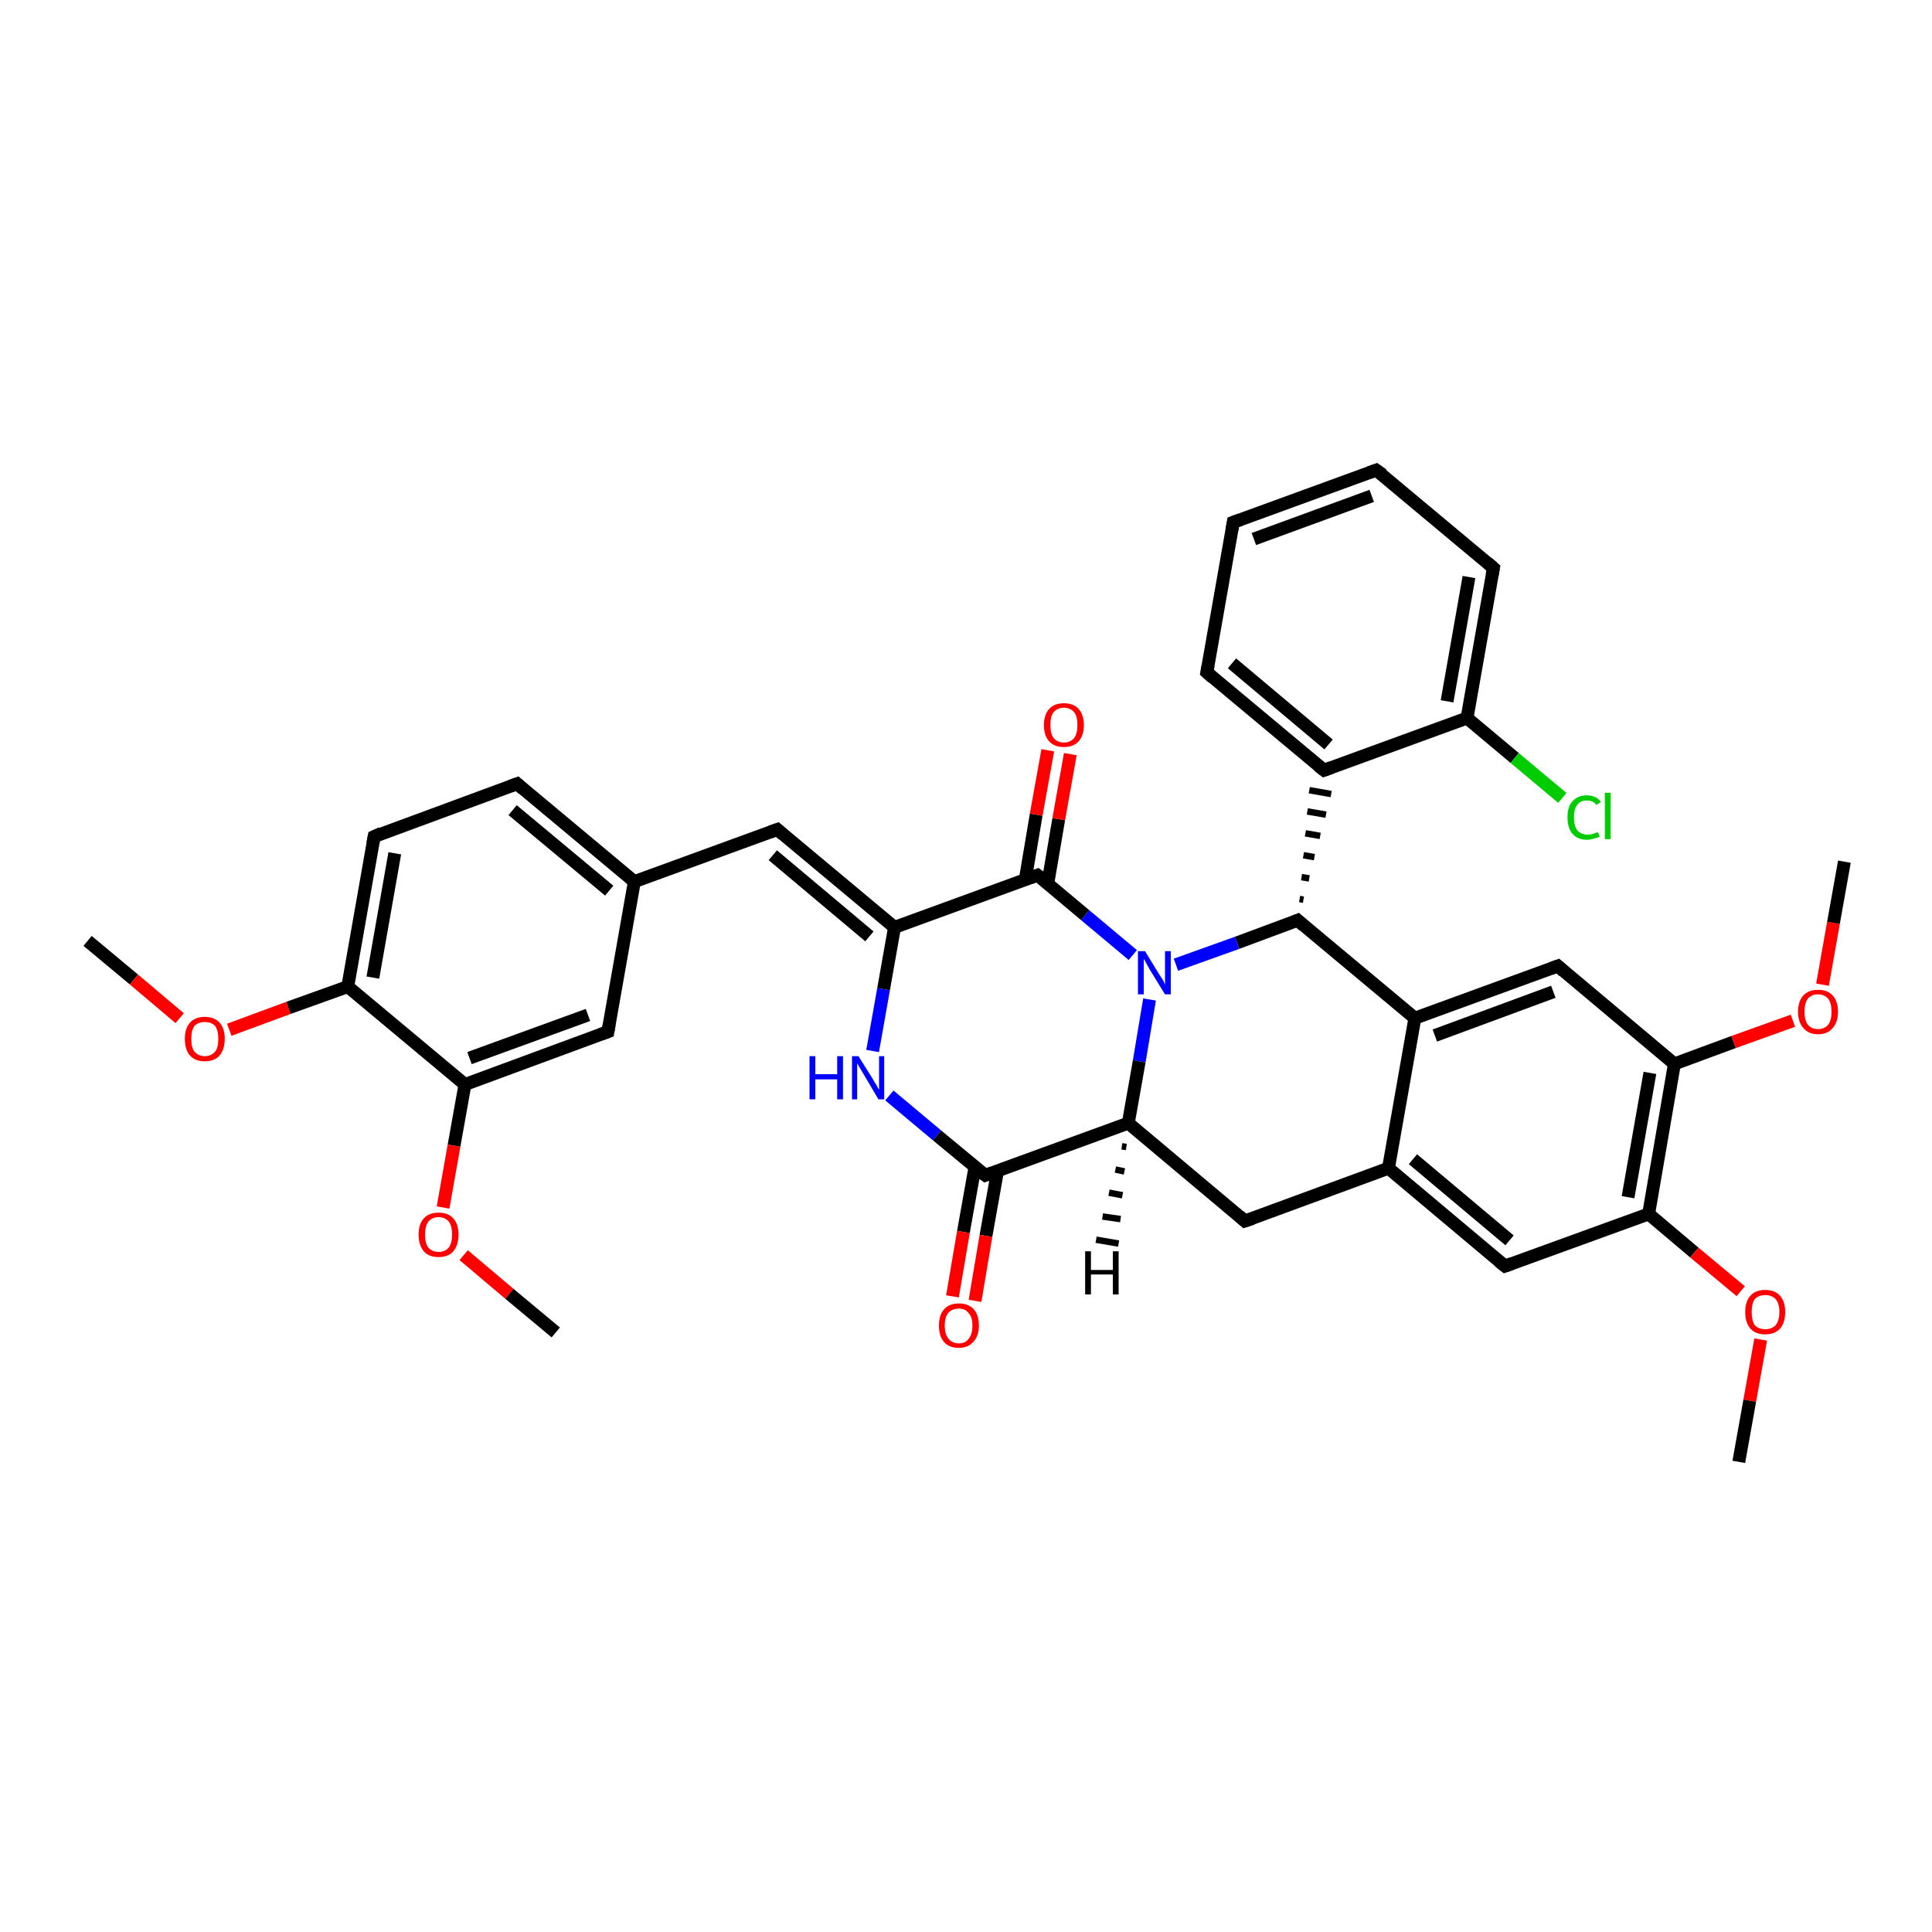 <?xml version='1.0' encoding='iso-8859-1'?>
<svg version='1.1' baseProfile='full'
              xmlns='http://www.w3.org/2000/svg'
                      xmlns:rdkit='http://www.rdkit.org/xml'
                      xmlns:xlink='http://www.w3.org/1999/xlink'
                  xml:space='preserve'
width='300px' height='300px' viewBox='0 0 300 300'>
<!-- END OF HEADER -->
<rect style='opacity:1.0;fill:#FFFFFF;stroke:none' width='300.0' height='300.0' x='0.0' y='0.0'> </rect>
<path class='bond-0 atom-0 atom-1' d='M 13.6,146.1 L 20.8,152.1' style='fill:none;fill-rule:evenodd;stroke:#000000;stroke-width:2.0px;stroke-linecap:butt;stroke-linejoin:miter;stroke-opacity:1' />
<path class='bond-0 atom-0 atom-1' d='M 20.8,152.1 L 27.9,158.1' style='fill:none;fill-rule:evenodd;stroke:#FF0000;stroke-width:2.0px;stroke-linecap:butt;stroke-linejoin:miter;stroke-opacity:1' />
<path class='bond-1 atom-1 atom-2' d='M 35.6,159.9 L 44.8,156.5' style='fill:none;fill-rule:evenodd;stroke:#FF0000;stroke-width:2.0px;stroke-linecap:butt;stroke-linejoin:miter;stroke-opacity:1' />
<path class='bond-1 atom-1 atom-2' d='M 44.8,156.5 L 54.0,153.2' style='fill:none;fill-rule:evenodd;stroke:#000000;stroke-width:2.0px;stroke-linecap:butt;stroke-linejoin:miter;stroke-opacity:1' />
<path class='bond-2 atom-2 atom-3' d='M 54.0,153.2 L 58.1,129.9' style='fill:none;fill-rule:evenodd;stroke:#000000;stroke-width:2.0px;stroke-linecap:butt;stroke-linejoin:miter;stroke-opacity:1' />
<path class='bond-2 atom-2 atom-3' d='M 57.9,151.8 L 61.3,132.5' style='fill:none;fill-rule:evenodd;stroke:#000000;stroke-width:2.0px;stroke-linecap:butt;stroke-linejoin:miter;stroke-opacity:1' />
<path class='bond-3 atom-3 atom-4' d='M 58.1,129.9 L 80.3,121.7' style='fill:none;fill-rule:evenodd;stroke:#000000;stroke-width:2.0px;stroke-linecap:butt;stroke-linejoin:miter;stroke-opacity:1' />
<path class='bond-4 atom-4 atom-5' d='M 80.3,121.7 L 98.5,136.9' style='fill:none;fill-rule:evenodd;stroke:#000000;stroke-width:2.0px;stroke-linecap:butt;stroke-linejoin:miter;stroke-opacity:1' />
<path class='bond-4 atom-4 atom-5' d='M 79.6,125.8 L 94.6,138.3' style='fill:none;fill-rule:evenodd;stroke:#000000;stroke-width:2.0px;stroke-linecap:butt;stroke-linejoin:miter;stroke-opacity:1' />
<path class='bond-5 atom-5 atom-6' d='M 98.5,136.9 L 120.7,128.8' style='fill:none;fill-rule:evenodd;stroke:#000000;stroke-width:2.0px;stroke-linecap:butt;stroke-linejoin:miter;stroke-opacity:1' />
<path class='bond-6 atom-6 atom-7' d='M 120.7,128.8 L 138.9,144.0' style='fill:none;fill-rule:evenodd;stroke:#000000;stroke-width:2.0px;stroke-linecap:butt;stroke-linejoin:miter;stroke-opacity:1' />
<path class='bond-6 atom-6 atom-7' d='M 120.0,132.8 L 135.0,145.4' style='fill:none;fill-rule:evenodd;stroke:#000000;stroke-width:2.0px;stroke-linecap:butt;stroke-linejoin:miter;stroke-opacity:1' />
<path class='bond-7 atom-7 atom-8' d='M 138.9,144.0 L 137.2,153.6' style='fill:none;fill-rule:evenodd;stroke:#000000;stroke-width:2.0px;stroke-linecap:butt;stroke-linejoin:miter;stroke-opacity:1' />
<path class='bond-7 atom-7 atom-8' d='M 137.2,153.6 L 135.5,163.2' style='fill:none;fill-rule:evenodd;stroke:#0000FF;stroke-width:2.0px;stroke-linecap:butt;stroke-linejoin:miter;stroke-opacity:1' />
<path class='bond-8 atom-8 atom-9' d='M 138.1,170.1 L 145.5,176.3' style='fill:none;fill-rule:evenodd;stroke:#0000FF;stroke-width:2.0px;stroke-linecap:butt;stroke-linejoin:miter;stroke-opacity:1' />
<path class='bond-8 atom-8 atom-9' d='M 145.5,176.3 L 153.0,182.5' style='fill:none;fill-rule:evenodd;stroke:#000000;stroke-width:2.0px;stroke-linecap:butt;stroke-linejoin:miter;stroke-opacity:1' />
<path class='bond-9 atom-9 atom-10' d='M 151.4,181.2 L 149.6,191.3' style='fill:none;fill-rule:evenodd;stroke:#000000;stroke-width:2.0px;stroke-linecap:butt;stroke-linejoin:miter;stroke-opacity:1' />
<path class='bond-9 atom-9 atom-10' d='M 149.6,191.3 L 147.9,201.3' style='fill:none;fill-rule:evenodd;stroke:#FF0000;stroke-width:2.0px;stroke-linecap:butt;stroke-linejoin:miter;stroke-opacity:1' />
<path class='bond-9 atom-9 atom-10' d='M 154.9,181.8 L 153.1,191.9' style='fill:none;fill-rule:evenodd;stroke:#000000;stroke-width:2.0px;stroke-linecap:butt;stroke-linejoin:miter;stroke-opacity:1' />
<path class='bond-9 atom-9 atom-10' d='M 153.1,191.9 L 151.4,202.0' style='fill:none;fill-rule:evenodd;stroke:#FF0000;stroke-width:2.0px;stroke-linecap:butt;stroke-linejoin:miter;stroke-opacity:1' />
<path class='bond-10 atom-9 atom-11' d='M 153.0,182.5 L 175.2,174.4' style='fill:none;fill-rule:evenodd;stroke:#000000;stroke-width:2.0px;stroke-linecap:butt;stroke-linejoin:miter;stroke-opacity:1' />
<path class='bond-11 atom-11 atom-12' d='M 175.2,174.4 L 193.3,189.6' style='fill:none;fill-rule:evenodd;stroke:#000000;stroke-width:2.0px;stroke-linecap:butt;stroke-linejoin:miter;stroke-opacity:1' />
<path class='bond-12 atom-12 atom-13' d='M 193.3,189.6 L 215.6,181.4' style='fill:none;fill-rule:evenodd;stroke:#000000;stroke-width:2.0px;stroke-linecap:butt;stroke-linejoin:miter;stroke-opacity:1' />
<path class='bond-13 atom-13 atom-14' d='M 215.6,181.4 L 233.7,196.6' style='fill:none;fill-rule:evenodd;stroke:#000000;stroke-width:2.0px;stroke-linecap:butt;stroke-linejoin:miter;stroke-opacity:1' />
<path class='bond-13 atom-13 atom-14' d='M 219.4,180.0 L 234.4,192.6' style='fill:none;fill-rule:evenodd;stroke:#000000;stroke-width:2.0px;stroke-linecap:butt;stroke-linejoin:miter;stroke-opacity:1' />
<path class='bond-14 atom-14 atom-15' d='M 233.7,196.6 L 256.0,188.5' style='fill:none;fill-rule:evenodd;stroke:#000000;stroke-width:2.0px;stroke-linecap:butt;stroke-linejoin:miter;stroke-opacity:1' />
<path class='bond-15 atom-15 atom-16' d='M 256.0,188.5 L 263.1,194.5' style='fill:none;fill-rule:evenodd;stroke:#000000;stroke-width:2.0px;stroke-linecap:butt;stroke-linejoin:miter;stroke-opacity:1' />
<path class='bond-15 atom-15 atom-16' d='M 263.1,194.5 L 270.3,200.5' style='fill:none;fill-rule:evenodd;stroke:#FF0000;stroke-width:2.0px;stroke-linecap:butt;stroke-linejoin:miter;stroke-opacity:1' />
<path class='bond-16 atom-16 atom-17' d='M 273.4,208.0 L 271.7,217.5' style='fill:none;fill-rule:evenodd;stroke:#FF0000;stroke-width:2.0px;stroke-linecap:butt;stroke-linejoin:miter;stroke-opacity:1' />
<path class='bond-16 atom-16 atom-17' d='M 271.7,217.5 L 270.0,227.0' style='fill:none;fill-rule:evenodd;stroke:#000000;stroke-width:2.0px;stroke-linecap:butt;stroke-linejoin:miter;stroke-opacity:1' />
<path class='bond-17 atom-15 atom-18' d='M 256.0,188.5 L 260.0,165.2' style='fill:none;fill-rule:evenodd;stroke:#000000;stroke-width:2.0px;stroke-linecap:butt;stroke-linejoin:miter;stroke-opacity:1' />
<path class='bond-17 atom-15 atom-18' d='M 252.8,185.9 L 256.2,166.6' style='fill:none;fill-rule:evenodd;stroke:#000000;stroke-width:2.0px;stroke-linecap:butt;stroke-linejoin:miter;stroke-opacity:1' />
<path class='bond-18 atom-18 atom-19' d='M 260.0,165.2 L 269.2,161.8' style='fill:none;fill-rule:evenodd;stroke:#000000;stroke-width:2.0px;stroke-linecap:butt;stroke-linejoin:miter;stroke-opacity:1' />
<path class='bond-18 atom-18 atom-19' d='M 269.2,161.8 L 278.4,158.5' style='fill:none;fill-rule:evenodd;stroke:#FF0000;stroke-width:2.0px;stroke-linecap:butt;stroke-linejoin:miter;stroke-opacity:1' />
<path class='bond-19 atom-19 atom-20' d='M 283.0,152.9 L 284.7,143.3' style='fill:none;fill-rule:evenodd;stroke:#FF0000;stroke-width:2.0px;stroke-linecap:butt;stroke-linejoin:miter;stroke-opacity:1' />
<path class='bond-19 atom-19 atom-20' d='M 284.7,143.3 L 286.4,133.8' style='fill:none;fill-rule:evenodd;stroke:#000000;stroke-width:2.0px;stroke-linecap:butt;stroke-linejoin:miter;stroke-opacity:1' />
<path class='bond-20 atom-18 atom-21' d='M 260.0,165.2 L 241.9,150.0' style='fill:none;fill-rule:evenodd;stroke:#000000;stroke-width:2.0px;stroke-linecap:butt;stroke-linejoin:miter;stroke-opacity:1' />
<path class='bond-21 atom-21 atom-22' d='M 241.9,150.0 L 219.7,158.1' style='fill:none;fill-rule:evenodd;stroke:#000000;stroke-width:2.0px;stroke-linecap:butt;stroke-linejoin:miter;stroke-opacity:1' />
<path class='bond-21 atom-21 atom-22' d='M 241.2,154.0 L 222.8,160.8' style='fill:none;fill-rule:evenodd;stroke:#000000;stroke-width:2.0px;stroke-linecap:butt;stroke-linejoin:miter;stroke-opacity:1' />
<path class='bond-22 atom-22 atom-23' d='M 219.7,158.1 L 201.5,142.9' style='fill:none;fill-rule:evenodd;stroke:#000000;stroke-width:2.0px;stroke-linecap:butt;stroke-linejoin:miter;stroke-opacity:1' />
<path class='bond-23 atom-23 atom-24' d='M 201.5,142.9 L 192.1,146.4' style='fill:none;fill-rule:evenodd;stroke:#000000;stroke-width:2.0px;stroke-linecap:butt;stroke-linejoin:miter;stroke-opacity:1' />
<path class='bond-23 atom-23 atom-24' d='M 192.1,146.4 L 182.6,149.8' style='fill:none;fill-rule:evenodd;stroke:#0000FF;stroke-width:2.0px;stroke-linecap:butt;stroke-linejoin:miter;stroke-opacity:1' />
<path class='bond-24 atom-24 atom-25' d='M 175.9,148.3 L 168.5,142.1' style='fill:none;fill-rule:evenodd;stroke:#0000FF;stroke-width:2.0px;stroke-linecap:butt;stroke-linejoin:miter;stroke-opacity:1' />
<path class='bond-24 atom-24 atom-25' d='M 168.5,142.1 L 161.1,135.9' style='fill:none;fill-rule:evenodd;stroke:#000000;stroke-width:2.0px;stroke-linecap:butt;stroke-linejoin:miter;stroke-opacity:1' />
<path class='bond-25 atom-25 atom-26' d='M 162.7,137.2 L 164.4,127.2' style='fill:none;fill-rule:evenodd;stroke:#000000;stroke-width:2.0px;stroke-linecap:butt;stroke-linejoin:miter;stroke-opacity:1' />
<path class='bond-25 atom-25 atom-26' d='M 164.4,127.2 L 166.2,117.1' style='fill:none;fill-rule:evenodd;stroke:#FF0000;stroke-width:2.0px;stroke-linecap:butt;stroke-linejoin:miter;stroke-opacity:1' />
<path class='bond-25 atom-25 atom-26' d='M 159.2,136.6 L 160.9,126.5' style='fill:none;fill-rule:evenodd;stroke:#000000;stroke-width:2.0px;stroke-linecap:butt;stroke-linejoin:miter;stroke-opacity:1' />
<path class='bond-25 atom-25 atom-26' d='M 160.9,126.5 L 162.7,116.5' style='fill:none;fill-rule:evenodd;stroke:#FF0000;stroke-width:2.0px;stroke-linecap:butt;stroke-linejoin:miter;stroke-opacity:1' />
<path class='bond-26 atom-23 atom-27' d='M 202.4,139.7 L 201.8,139.6' style='fill:none;fill-rule:evenodd;stroke:#000000;stroke-width:1.0px;stroke-linecap:butt;stroke-linejoin:miter;stroke-opacity:1' />
<path class='bond-26 atom-23 atom-27' d='M 203.3,136.4 L 202.1,136.2' style='fill:none;fill-rule:evenodd;stroke:#000000;stroke-width:1.0px;stroke-linecap:butt;stroke-linejoin:miter;stroke-opacity:1' />
<path class='bond-26 atom-23 atom-27' d='M 204.1,133.1 L 202.4,132.8' style='fill:none;fill-rule:evenodd;stroke:#000000;stroke-width:1.0px;stroke-linecap:butt;stroke-linejoin:miter;stroke-opacity:1' />
<path class='bond-26 atom-23 atom-27' d='M 205.0,129.8 L 202.7,129.4' style='fill:none;fill-rule:evenodd;stroke:#000000;stroke-width:1.0px;stroke-linecap:butt;stroke-linejoin:miter;stroke-opacity:1' />
<path class='bond-26 atom-23 atom-27' d='M 205.9,126.5 L 203.0,126.0' style='fill:none;fill-rule:evenodd;stroke:#000000;stroke-width:1.0px;stroke-linecap:butt;stroke-linejoin:miter;stroke-opacity:1' />
<path class='bond-26 atom-23 atom-27' d='M 206.7,123.3 L 203.3,122.7' style='fill:none;fill-rule:evenodd;stroke:#000000;stroke-width:1.0px;stroke-linecap:butt;stroke-linejoin:miter;stroke-opacity:1' />
<path class='bond-27 atom-27 atom-28' d='M 205.6,119.6 L 187.4,104.4' style='fill:none;fill-rule:evenodd;stroke:#000000;stroke-width:2.0px;stroke-linecap:butt;stroke-linejoin:miter;stroke-opacity:1' />
<path class='bond-27 atom-27 atom-28' d='M 206.3,115.6 L 191.3,103.0' style='fill:none;fill-rule:evenodd;stroke:#000000;stroke-width:2.0px;stroke-linecap:butt;stroke-linejoin:miter;stroke-opacity:1' />
<path class='bond-28 atom-28 atom-29' d='M 187.4,104.4 L 191.5,81.1' style='fill:none;fill-rule:evenodd;stroke:#000000;stroke-width:2.0px;stroke-linecap:butt;stroke-linejoin:miter;stroke-opacity:1' />
<path class='bond-29 atom-29 atom-30' d='M 191.5,81.1 L 213.7,73.0' style='fill:none;fill-rule:evenodd;stroke:#000000;stroke-width:2.0px;stroke-linecap:butt;stroke-linejoin:miter;stroke-opacity:1' />
<path class='bond-29 atom-29 atom-30' d='M 194.7,83.7 L 213.0,77.0' style='fill:none;fill-rule:evenodd;stroke:#000000;stroke-width:2.0px;stroke-linecap:butt;stroke-linejoin:miter;stroke-opacity:1' />
<path class='bond-30 atom-30 atom-31' d='M 213.7,73.0 L 231.9,88.2' style='fill:none;fill-rule:evenodd;stroke:#000000;stroke-width:2.0px;stroke-linecap:butt;stroke-linejoin:miter;stroke-opacity:1' />
<path class='bond-31 atom-31 atom-32' d='M 231.9,88.2 L 227.8,111.5' style='fill:none;fill-rule:evenodd;stroke:#000000;stroke-width:2.0px;stroke-linecap:butt;stroke-linejoin:miter;stroke-opacity:1' />
<path class='bond-31 atom-31 atom-32' d='M 228.1,89.6 L 224.7,108.9' style='fill:none;fill-rule:evenodd;stroke:#000000;stroke-width:2.0px;stroke-linecap:butt;stroke-linejoin:miter;stroke-opacity:1' />
<path class='bond-32 atom-32 atom-33' d='M 227.8,111.5 L 235.2,117.7' style='fill:none;fill-rule:evenodd;stroke:#000000;stroke-width:2.0px;stroke-linecap:butt;stroke-linejoin:miter;stroke-opacity:1' />
<path class='bond-32 atom-32 atom-33' d='M 235.2,117.7 L 242.6,123.9' style='fill:none;fill-rule:evenodd;stroke:#00CC00;stroke-width:2.0px;stroke-linecap:butt;stroke-linejoin:miter;stroke-opacity:1' />
<path class='bond-33 atom-5 atom-34' d='M 98.5,136.9 L 94.4,160.2' style='fill:none;fill-rule:evenodd;stroke:#000000;stroke-width:2.0px;stroke-linecap:butt;stroke-linejoin:miter;stroke-opacity:1' />
<path class='bond-34 atom-34 atom-35' d='M 94.4,160.2 L 72.2,168.4' style='fill:none;fill-rule:evenodd;stroke:#000000;stroke-width:2.0px;stroke-linecap:butt;stroke-linejoin:miter;stroke-opacity:1' />
<path class='bond-34 atom-34 atom-35' d='M 91.3,157.6 L 72.9,164.3' style='fill:none;fill-rule:evenodd;stroke:#000000;stroke-width:2.0px;stroke-linecap:butt;stroke-linejoin:miter;stroke-opacity:1' />
<path class='bond-35 atom-35 atom-36' d='M 72.2,168.4 L 70.5,177.9' style='fill:none;fill-rule:evenodd;stroke:#000000;stroke-width:2.0px;stroke-linecap:butt;stroke-linejoin:miter;stroke-opacity:1' />
<path class='bond-35 atom-35 atom-36' d='M 70.5,177.9 L 68.8,187.5' style='fill:none;fill-rule:evenodd;stroke:#FF0000;stroke-width:2.0px;stroke-linecap:butt;stroke-linejoin:miter;stroke-opacity:1' />
<path class='bond-36 atom-36 atom-37' d='M 72.0,194.9 L 79.1,200.9' style='fill:none;fill-rule:evenodd;stroke:#FF0000;stroke-width:2.0px;stroke-linecap:butt;stroke-linejoin:miter;stroke-opacity:1' />
<path class='bond-36 atom-36 atom-37' d='M 79.1,200.9 L 86.3,206.9' style='fill:none;fill-rule:evenodd;stroke:#000000;stroke-width:2.0px;stroke-linecap:butt;stroke-linejoin:miter;stroke-opacity:1' />
<path class='bond-37 atom-35 atom-2' d='M 72.2,168.4 L 54.0,153.2' style='fill:none;fill-rule:evenodd;stroke:#000000;stroke-width:2.0px;stroke-linecap:butt;stroke-linejoin:miter;stroke-opacity:1' />
<path class='bond-38 atom-25 atom-7' d='M 161.1,135.9 L 138.9,144.0' style='fill:none;fill-rule:evenodd;stroke:#000000;stroke-width:2.0px;stroke-linecap:butt;stroke-linejoin:miter;stroke-opacity:1' />
<path class='bond-39 atom-32 atom-27' d='M 227.8,111.5 L 205.6,119.6' style='fill:none;fill-rule:evenodd;stroke:#000000;stroke-width:2.0px;stroke-linecap:butt;stroke-linejoin:miter;stroke-opacity:1' />
<path class='bond-40 atom-24 atom-11' d='M 178.5,155.2 L 176.9,164.8' style='fill:none;fill-rule:evenodd;stroke:#0000FF;stroke-width:2.0px;stroke-linecap:butt;stroke-linejoin:miter;stroke-opacity:1' />
<path class='bond-40 atom-24 atom-11' d='M 176.9,164.8 L 175.2,174.4' style='fill:none;fill-rule:evenodd;stroke:#000000;stroke-width:2.0px;stroke-linecap:butt;stroke-linejoin:miter;stroke-opacity:1' />
<path class='bond-41 atom-22 atom-13' d='M 219.7,158.1 L 215.6,181.4' style='fill:none;fill-rule:evenodd;stroke:#000000;stroke-width:2.0px;stroke-linecap:butt;stroke-linejoin:miter;stroke-opacity:1' />
<path class='bond-42 atom-11 atom-38' d='M 174.9,178.1 L 174.2,178.0' style='fill:none;fill-rule:evenodd;stroke:#000000;stroke-width:1.0px;stroke-linecap:butt;stroke-linejoin:miter;stroke-opacity:1' />
<path class='bond-42 atom-11 atom-38' d='M 174.6,181.9 L 173.2,181.6' style='fill:none;fill-rule:evenodd;stroke:#000000;stroke-width:1.0px;stroke-linecap:butt;stroke-linejoin:miter;stroke-opacity:1' />
<path class='bond-42 atom-11 atom-38' d='M 174.3,185.6 L 172.2,185.2' style='fill:none;fill-rule:evenodd;stroke:#000000;stroke-width:1.0px;stroke-linecap:butt;stroke-linejoin:miter;stroke-opacity:1' />
<path class='bond-42 atom-11 atom-38' d='M 174.0,189.3 L 171.2,188.9' style='fill:none;fill-rule:evenodd;stroke:#000000;stroke-width:1.0px;stroke-linecap:butt;stroke-linejoin:miter;stroke-opacity:1' />
<path class='bond-42 atom-11 atom-38' d='M 173.7,193.1 L 170.2,192.5' style='fill:none;fill-rule:evenodd;stroke:#000000;stroke-width:1.0px;stroke-linecap:butt;stroke-linejoin:miter;stroke-opacity:1' />
<path d='M 57.9,131.0 L 58.1,129.9 L 59.2,129.4' style='fill:none;stroke:#000000;stroke-width:2.0px;stroke-linecap:butt;stroke-linejoin:miter;stroke-opacity:1;' />
<path d='M 79.2,122.1 L 80.3,121.7 L 81.2,122.5' style='fill:none;stroke:#000000;stroke-width:2.0px;stroke-linecap:butt;stroke-linejoin:miter;stroke-opacity:1;' />
<path d='M 119.6,129.2 L 120.7,128.8 L 121.6,129.6' style='fill:none;stroke:#000000;stroke-width:2.0px;stroke-linecap:butt;stroke-linejoin:miter;stroke-opacity:1;' />
<path d='M 152.6,182.2 L 153.0,182.5 L 154.1,182.1' style='fill:none;stroke:#000000;stroke-width:2.0px;stroke-linecap:butt;stroke-linejoin:miter;stroke-opacity:1;' />
<path d='M 192.4,188.8 L 193.3,189.6 L 194.5,189.2' style='fill:none;stroke:#000000;stroke-width:2.0px;stroke-linecap:butt;stroke-linejoin:miter;stroke-opacity:1;' />
<path d='M 232.8,195.9 L 233.7,196.6 L 234.8,196.2' style='fill:none;stroke:#000000;stroke-width:2.0px;stroke-linecap:butt;stroke-linejoin:miter;stroke-opacity:1;' />
<path d='M 242.8,150.8 L 241.9,150.0 L 240.8,150.4' style='fill:none;stroke:#000000;stroke-width:2.0px;stroke-linecap:butt;stroke-linejoin:miter;stroke-opacity:1;' />
<path d='M 202.4,143.7 L 201.5,142.9 L 201.0,143.1' style='fill:none;stroke:#000000;stroke-width:2.0px;stroke-linecap:butt;stroke-linejoin:miter;stroke-opacity:1;' />
<path d='M 161.5,136.2 L 161.1,135.9 L 160.0,136.3' style='fill:none;stroke:#000000;stroke-width:2.0px;stroke-linecap:butt;stroke-linejoin:miter;stroke-opacity:1;' />
<path d='M 204.7,118.9 L 205.6,119.6 L 206.7,119.2' style='fill:none;stroke:#000000;stroke-width:2.0px;stroke-linecap:butt;stroke-linejoin:miter;stroke-opacity:1;' />
<path d='M 188.3,105.2 L 187.4,104.4 L 187.6,103.3' style='fill:none;stroke:#000000;stroke-width:2.0px;stroke-linecap:butt;stroke-linejoin:miter;stroke-opacity:1;' />
<path d='M 191.3,82.3 L 191.5,81.1 L 192.6,80.7' style='fill:none;stroke:#000000;stroke-width:2.0px;stroke-linecap:butt;stroke-linejoin:miter;stroke-opacity:1;' />
<path d='M 212.6,73.4 L 213.7,73.0 L 214.7,73.7' style='fill:none;stroke:#000000;stroke-width:2.0px;stroke-linecap:butt;stroke-linejoin:miter;stroke-opacity:1;' />
<path d='M 231.0,87.4 L 231.9,88.2 L 231.7,89.3' style='fill:none;stroke:#000000;stroke-width:2.0px;stroke-linecap:butt;stroke-linejoin:miter;stroke-opacity:1;' />
<path d='M 94.6,159.1 L 94.4,160.2 L 93.3,160.6' style='fill:none;stroke:#000000;stroke-width:2.0px;stroke-linecap:butt;stroke-linejoin:miter;stroke-opacity:1;' />
<path class='atom-1' d='M 28.7 161.3
Q 28.7 159.7, 29.5 158.8
Q 30.3 157.9, 31.8 157.9
Q 33.3 157.9, 34.1 158.8
Q 34.9 159.7, 34.9 161.3
Q 34.9 162.9, 34.1 163.9
Q 33.3 164.8, 31.8 164.8
Q 30.3 164.8, 29.5 163.9
Q 28.7 163.0, 28.7 161.3
M 31.8 164.0
Q 32.8 164.0, 33.4 163.3
Q 33.9 162.7, 33.9 161.3
Q 33.9 160.0, 33.4 159.3
Q 32.8 158.7, 31.8 158.7
Q 30.8 158.7, 30.2 159.3
Q 29.7 160.0, 29.7 161.3
Q 29.7 162.7, 30.2 163.3
Q 30.8 164.0, 31.8 164.0
' fill='#FF0000'/>
<path class='atom-8' d='M 125.7 164.0
L 126.6 164.0
L 126.6 166.8
L 130.0 166.8
L 130.0 164.0
L 130.9 164.0
L 130.9 170.7
L 130.0 170.7
L 130.0 167.6
L 126.6 167.6
L 126.6 170.7
L 125.7 170.7
L 125.7 164.0
' fill='#0000FF'/>
<path class='atom-8' d='M 133.3 164.0
L 135.5 167.5
Q 135.7 167.9, 136.1 168.5
Q 136.4 169.1, 136.5 169.2
L 136.5 164.0
L 137.3 164.0
L 137.3 170.7
L 136.4 170.7
L 134.1 166.8
Q 133.8 166.3, 133.5 165.8
Q 133.2 165.3, 133.1 165.1
L 133.1 170.7
L 132.3 170.7
L 132.3 164.0
L 133.3 164.0
' fill='#0000FF'/>
<path class='atom-10' d='M 145.8 205.8
Q 145.8 204.2, 146.6 203.3
Q 147.4 202.4, 148.9 202.4
Q 150.4 202.4, 151.2 203.3
Q 152.0 204.2, 152.0 205.8
Q 152.0 207.5, 151.1 208.4
Q 150.3 209.3, 148.9 209.3
Q 147.4 209.3, 146.6 208.4
Q 145.8 207.5, 145.8 205.8
M 148.9 208.6
Q 149.9 208.6, 150.4 207.9
Q 151.0 207.2, 151.0 205.8
Q 151.0 204.5, 150.4 203.9
Q 149.9 203.2, 148.9 203.2
Q 147.9 203.2, 147.3 203.8
Q 146.7 204.5, 146.7 205.8
Q 146.7 207.2, 147.3 207.9
Q 147.9 208.6, 148.9 208.6
' fill='#FF0000'/>
<path class='atom-16' d='M 271.0 203.7
Q 271.0 202.1, 271.8 201.2
Q 272.6 200.3, 274.1 200.3
Q 275.6 200.3, 276.4 201.2
Q 277.2 202.1, 277.2 203.7
Q 277.2 205.4, 276.4 206.3
Q 275.6 207.2, 274.1 207.2
Q 272.6 207.2, 271.8 206.3
Q 271.0 205.4, 271.0 203.7
M 274.1 206.4
Q 275.1 206.4, 275.7 205.8
Q 276.3 205.1, 276.3 203.7
Q 276.3 202.4, 275.7 201.7
Q 275.1 201.1, 274.1 201.1
Q 273.1 201.1, 272.5 201.7
Q 272.0 202.4, 272.0 203.7
Q 272.0 205.1, 272.5 205.8
Q 273.1 206.4, 274.1 206.4
' fill='#FF0000'/>
<path class='atom-19' d='M 279.2 157.1
Q 279.2 155.5, 280.0 154.6
Q 280.8 153.7, 282.3 153.7
Q 283.8 153.7, 284.6 154.6
Q 285.4 155.5, 285.4 157.1
Q 285.4 158.7, 284.6 159.6
Q 283.8 160.6, 282.3 160.6
Q 280.8 160.6, 280.0 159.6
Q 279.2 158.7, 279.2 157.1
M 282.3 159.8
Q 283.3 159.8, 283.9 159.1
Q 284.4 158.4, 284.4 157.1
Q 284.4 155.8, 283.9 155.1
Q 283.3 154.4, 282.3 154.4
Q 281.3 154.4, 280.7 155.1
Q 280.2 155.8, 280.2 157.1
Q 280.2 158.4, 280.7 159.1
Q 281.3 159.8, 282.3 159.8
' fill='#FF0000'/>
<path class='atom-24' d='M 177.8 147.7
L 180.0 151.3
Q 180.2 151.6, 180.6 152.2
Q 180.9 152.9, 180.9 152.9
L 180.9 147.7
L 181.8 147.7
L 181.8 154.4
L 180.9 154.4
L 178.5 150.5
Q 178.3 150.1, 178.0 149.6
Q 177.7 149.0, 177.6 148.9
L 177.6 154.4
L 176.7 154.4
L 176.7 147.7
L 177.8 147.7
' fill='#0000FF'/>
<path class='atom-26' d='M 162.1 112.6
Q 162.1 111.0, 162.9 110.1
Q 163.7 109.2, 165.2 109.2
Q 166.7 109.2, 167.5 110.1
Q 168.3 111.0, 168.3 112.6
Q 168.3 114.2, 167.5 115.1
Q 166.7 116.0, 165.2 116.0
Q 163.7 116.0, 162.9 115.1
Q 162.1 114.2, 162.1 112.6
M 165.2 115.3
Q 166.2 115.3, 166.8 114.6
Q 167.3 113.9, 167.3 112.6
Q 167.3 111.2, 166.8 110.6
Q 166.2 109.9, 165.2 109.9
Q 164.2 109.9, 163.6 110.6
Q 163.1 111.2, 163.1 112.6
Q 163.1 113.9, 163.6 114.6
Q 164.2 115.3, 165.2 115.3
' fill='#FF0000'/>
<path class='atom-33' d='M 243.4 126.9
Q 243.4 125.2, 244.2 124.4
Q 245.0 123.5, 246.4 123.5
Q 247.8 123.5, 248.6 124.5
L 247.9 125.0
Q 247.4 124.3, 246.4 124.3
Q 245.4 124.3, 244.9 125.0
Q 244.4 125.6, 244.4 126.9
Q 244.4 128.2, 244.9 128.9
Q 245.5 129.6, 246.5 129.6
Q 247.3 129.6, 248.1 129.2
L 248.4 129.9
Q 248.1 130.1, 247.5 130.2
Q 247.0 130.4, 246.4 130.4
Q 245.0 130.4, 244.2 129.5
Q 243.4 128.6, 243.4 126.9
' fill='#00CC00'/>
<path class='atom-33' d='M 249.2 123.1
L 250.1 123.1
L 250.1 130.3
L 249.2 130.3
L 249.2 123.1
' fill='#00CC00'/>
<path class='atom-36' d='M 65.0 191.7
Q 65.0 190.1, 65.8 189.2
Q 66.6 188.3, 68.1 188.3
Q 69.6 188.3, 70.4 189.2
Q 71.2 190.1, 71.2 191.7
Q 71.2 193.3, 70.4 194.3
Q 69.6 195.2, 68.1 195.2
Q 66.6 195.2, 65.8 194.3
Q 65.0 193.3, 65.0 191.7
M 68.1 194.4
Q 69.1 194.4, 69.7 193.7
Q 70.2 193.0, 70.2 191.7
Q 70.2 190.4, 69.7 189.7
Q 69.1 189.0, 68.1 189.0
Q 67.1 189.0, 66.5 189.7
Q 66.0 190.4, 66.0 191.7
Q 66.0 193.1, 66.5 193.7
Q 67.1 194.4, 68.1 194.4
' fill='#FF0000'/>
<path class='atom-38' d='M 168.5 194.3
L 169.4 194.3
L 169.4 197.2
L 172.8 197.2
L 172.8 194.3
L 173.7 194.3
L 173.7 201.0
L 172.8 201.0
L 172.8 197.9
L 169.4 197.9
L 169.4 201.0
L 168.5 201.0
L 168.5 194.3
' fill='#000000'/>
</svg>
